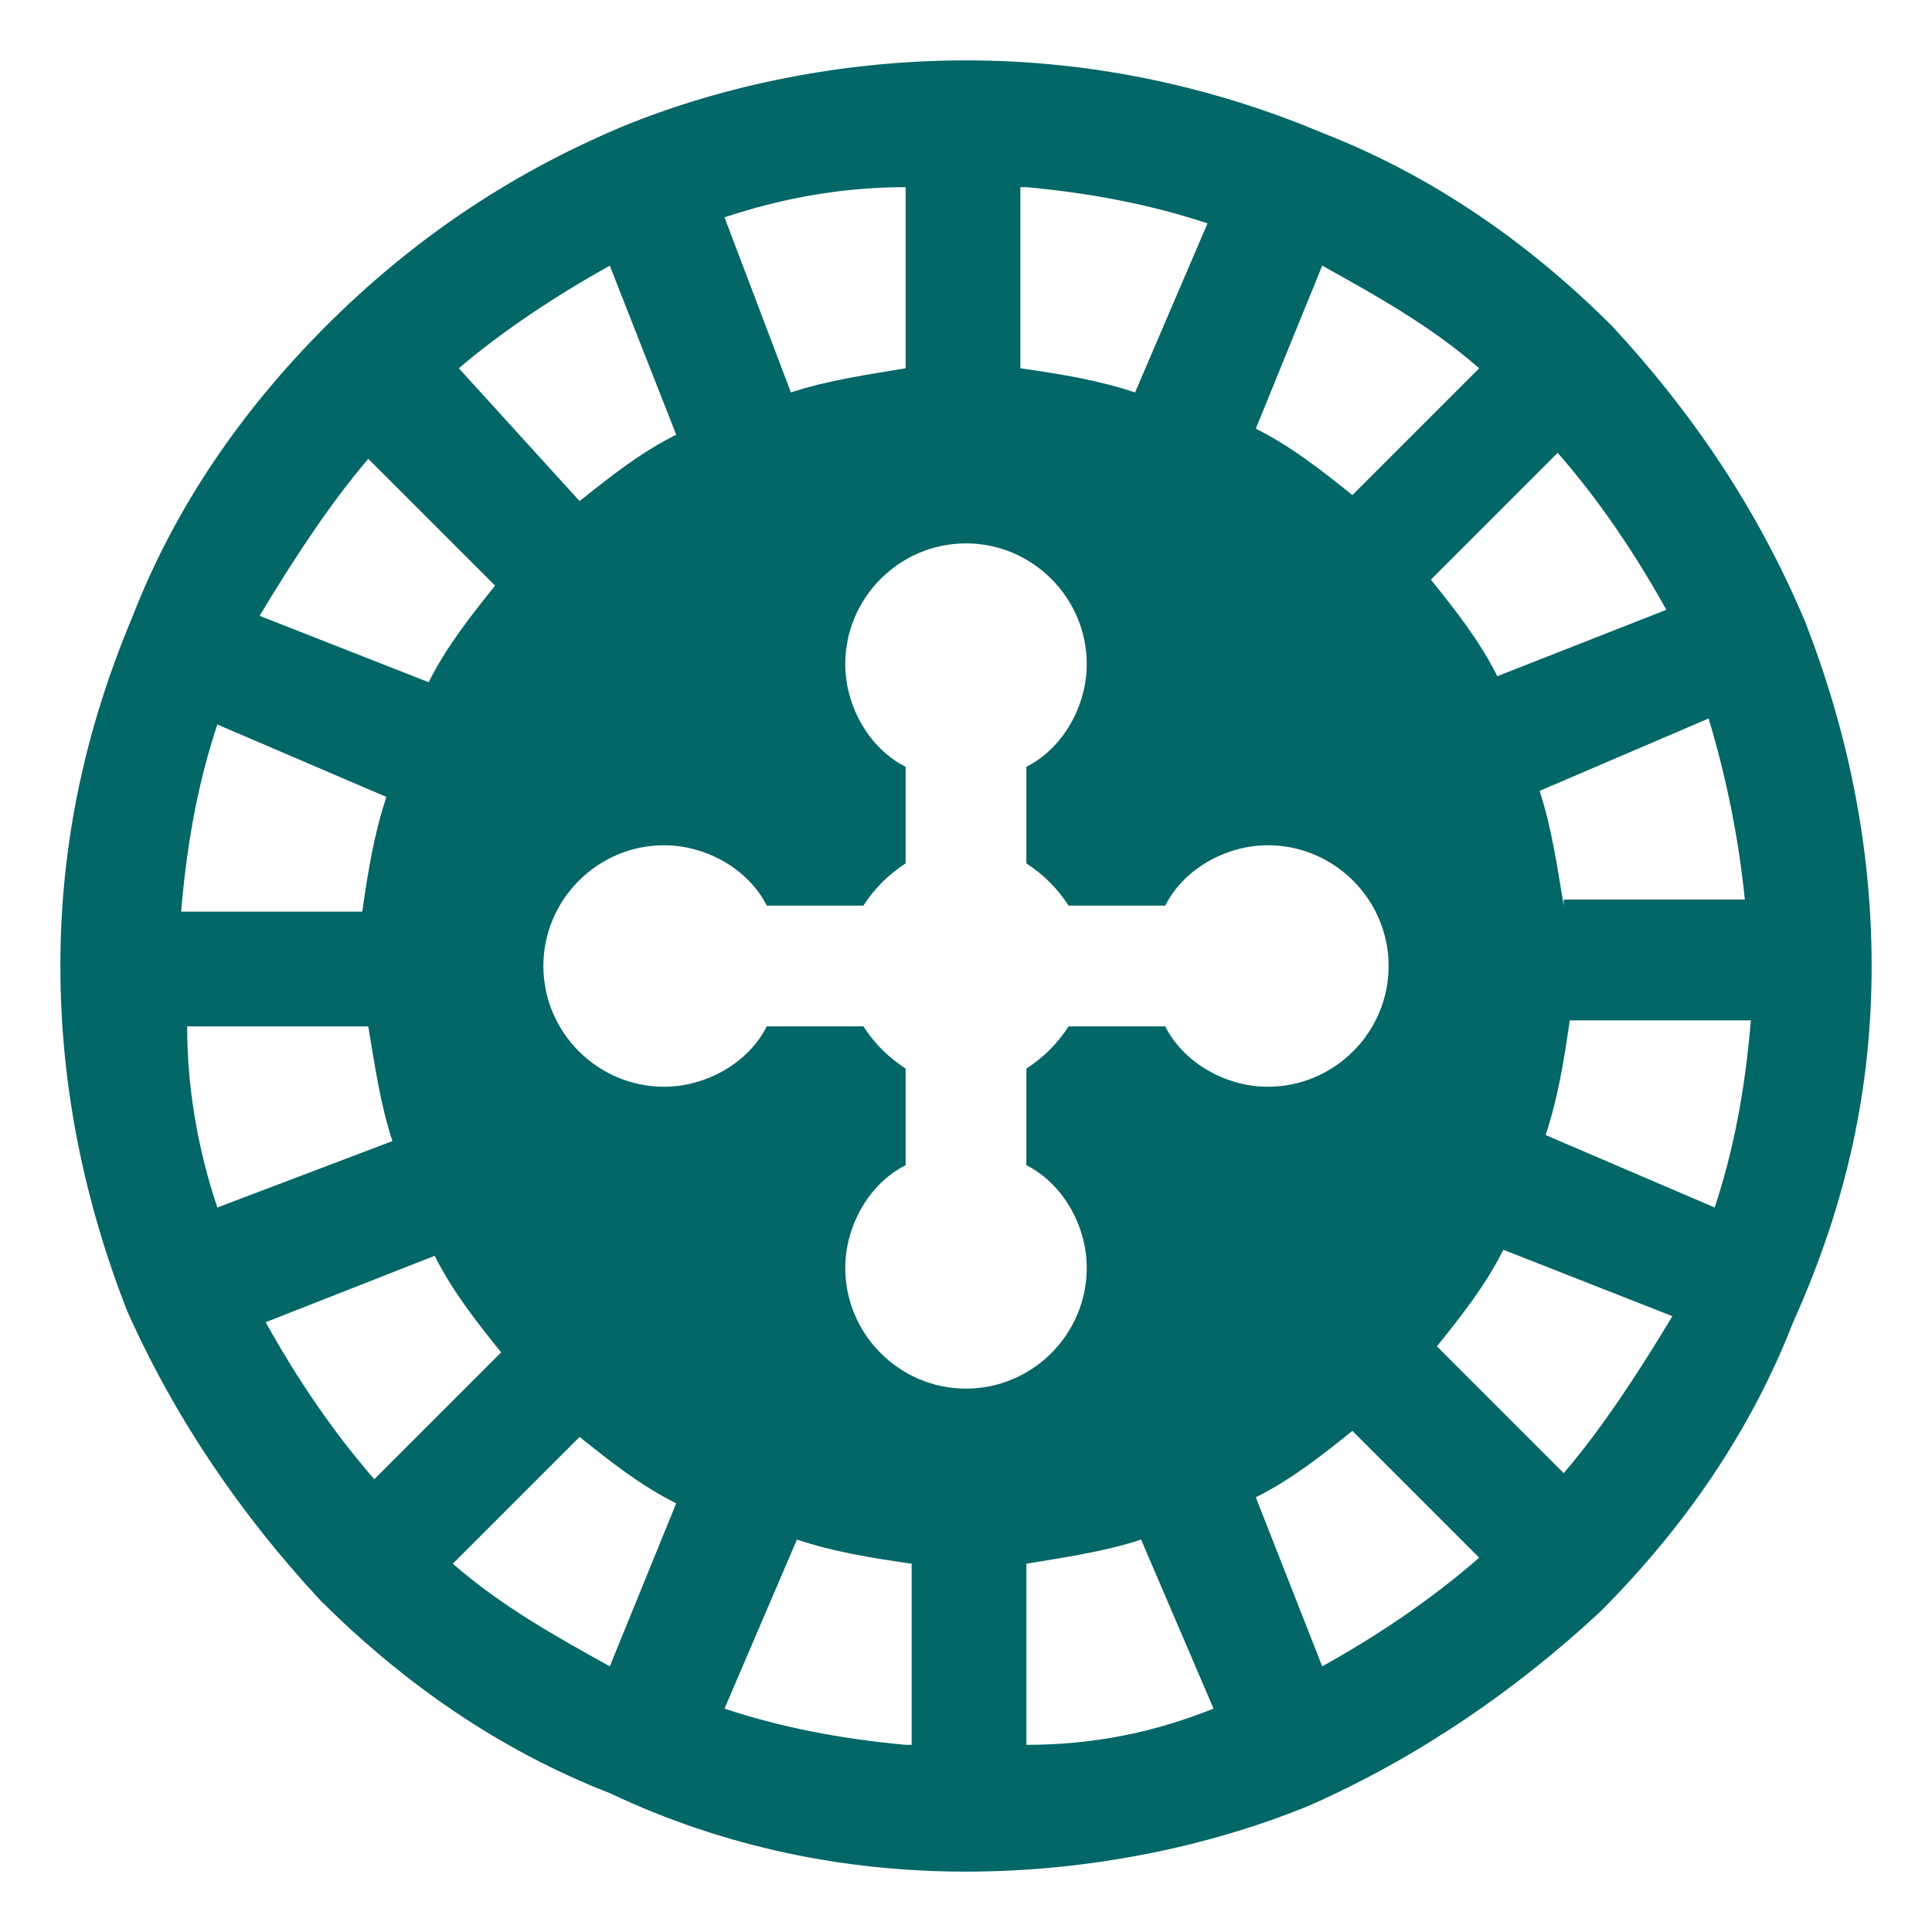 <svg width="32" height="32" xmlns="http://www.w3.org/2000/svg">

 <g>
  <title>background</title>
  <rect fill="none" id="canvas_background" height="402" width="582" y="-1" x="-1"/>
 </g>
 <g>
  <title>Layer 1</title>
  <path fill="#036667" id="svg_1" d="m29.9,10.3c0,0 0,0 0,0c0,0 0,-0.1 0,0c-0.8,-1.9 -1.9,-3.5 -3.2,-4.9c0,0 0,0 0,0c0,0 0,0 0,0c-1.4,-1.4 -3,-2.5 -4.8,-3.2c0,0 0,0 0,0c0,0 0,0 0,0c-1.9,-0.8 -3.9,-1.2 -5.9,-1.2s-4,0.4 -5.7,1.1c0,0 0,0 0,0c0,0 0,0 0,0c-1.9,0.8 -3.5,1.9 -4.9,3.3c0,0 0,0 0,0c0,0 0,0 0,0c-1.4,1.4 -2.5,3 -3.2,4.8c0,0 0,0 0,0c0,0 0,0 0,0c-0.8,1.9 -1.2,3.8 -1.2,5.8s0.4,3.9 1.1,5.7c0,0 0,0 0,0c0,0 0,0 0,0c0.8,1.8 1.9,3.4 3.2,4.8c0,0 0,0 0,0c0,0 0,0 0,0c1.4,1.4 3,2.5 4.8,3.2c0,0 0,0 0,0c0,0 0,0 0,0c1.9,0.9 3.9,1.3 5.9,1.3c2,0 4,-0.4 5.7,-1.1c0,0 0,0 0,0c0,0 0,0 0,0c1.8,-0.8 3.4,-1.9 4.8,-3.2c0,0 0,0 0,0c0,0 0,0 0,0c1.4,-1.4 2.5,-3 3.2,-4.8c0,0 0,0 0,0c0,0 0,0 0,0c0.9,-2 1.3,-3.9 1.3,-5.9s-0.4,-3.9 -1.1,-5.7zm-2.3,-0.2l-2.8,1.1c-0.3,-0.6 -0.7,-1.1 -1.1,-1.6l2.1,-2.1c0.7,0.8 1.3,1.7 1.8,2.6zm-5.7,-5.7c0.9,0.5 1.8,1 2.6,1.7l-2.1,2.1c-0.5,-0.4 -1,-0.8 -1.6,-1.1l1.1,-2.7zm-4.9,-1.3c1.1,0.1 2.1,0.3 3,0.6l-1.2,2.8c-0.6,-0.2 -1.2,-0.3 -1.9,-0.4l0,-3l0.1,0zm-2,0l0,3c-0.6,0.1 -1.3,0.2 -1.9,0.4l-1.1,-2.9c0.9,-0.3 1.9,-0.5 3,-0.5zm-4.9,1.3l1.1,2.8c-0.6,0.3 -1.1,0.7 -1.6,1.1l-2,-2.2c0.7,-0.6 1.6,-1.2 2.5,-1.7zm-4,3.2l2.1,2.1c-0.4,0.5 -0.8,1 -1.1,1.6l-2.8,-1.1c0.6,-1 1.2,-1.9 1.8,-2.6zm-2.5,4.4l2.8,1.2c-0.2,0.6 -0.3,1.2 -0.4,1.9l-3,0c0.1,-1.2 0.3,-2.2 0.6,-3.1zm-0.5,5l3,0c0.1,0.6 0.2,1.3 0.4,1.9l-2.9,1.1c-0.3,-0.9 -0.5,-1.9 -0.5,-3zm1.3,4.9l2.8,-1.1c0.3,0.6 0.7,1.1 1.1,1.6l-2.1,2.1c-0.7,-0.8 -1.3,-1.7 -1.8,-2.6zm5.7,5.7c-0.9,-0.5 -1.8,-1 -2.6,-1.7l2.1,-2.1c0.5,0.4 1,0.8 1.6,1.1l-1.1,2.7zm4.9,1.3c-1.1,-0.1 -2.1,-0.3 -3,-0.6l1.2,-2.8c0.6,0.2 1.2,0.3 1.9,0.4l0,3l-0.1,0zm-1,-7.9c0,-0.7 0.4,-1.4 1,-1.7l0,-1.6c-0.3,-0.2 -0.5,-0.4 -0.7,-0.7l-1.6,0c-0.3,0.6 -1,1 -1.7,1c-1.1,0 -2,-0.9 -2,-2s0.9,-2 2,-2c0.7,0 1.4,0.4 1.7,1l1.6,0c0.2,-0.3 0.4,-0.5 0.7,-0.7l0,-1.6c-0.6,-0.3 -1,-1 -1,-1.7c0,-1.1 0.9,-2 2,-2s2,0.9 2,2c0,0.7 -0.4,1.4 -1,1.7l0,1.6c0.3,0.2 0.5,0.4 0.7,0.7l1.6,0c0.3,-0.6 1,-1 1.7,-1c1.1,0 2,0.9 2,2s-0.9,2 -2,2c-0.7,0 -1.4,-0.4 -1.7,-1l-1.6,0c-0.2,0.3 -0.4,0.5 -0.7,0.7l0,1.6c0.6,0.3 1,1 1,1.7c0,1.1 -0.9,2 -2,2s-2,-0.9 -2,-2zm3,7.9l0,-3c0.6,-0.1 1.3,-0.2 1.9,-0.4l1.2,2.8c-1,0.4 -2,0.6 -3.1,0.6zm4.9,-1.3l-1.1,-2.8c0.6,-0.3 1.1,-0.7 1.6,-1.1l2.1,2.1c-0.8,0.7 -1.7,1.3 -2.6,1.8zm4,-3.2l-2.1,-2.1c0.4,-0.5 0.8,-1 1.1,-1.6l2.8,1.1c-0.6,1 -1.2,1.9 -1.8,2.6zm2.5,-4.4l-2.8,-1.2c0.2,-0.6 0.3,-1.2 0.4,-1.9l3,0c-0.1,1.2 -0.3,2.2 -0.6,3.1zm-2.5,-5c-0.1,-0.6 -0.2,-1.3 -0.4,-1.9l2.8,-1.2c0.3,1 0.5,2 0.6,3l-3,0l0,0.1z"/>
 </g>
</svg>